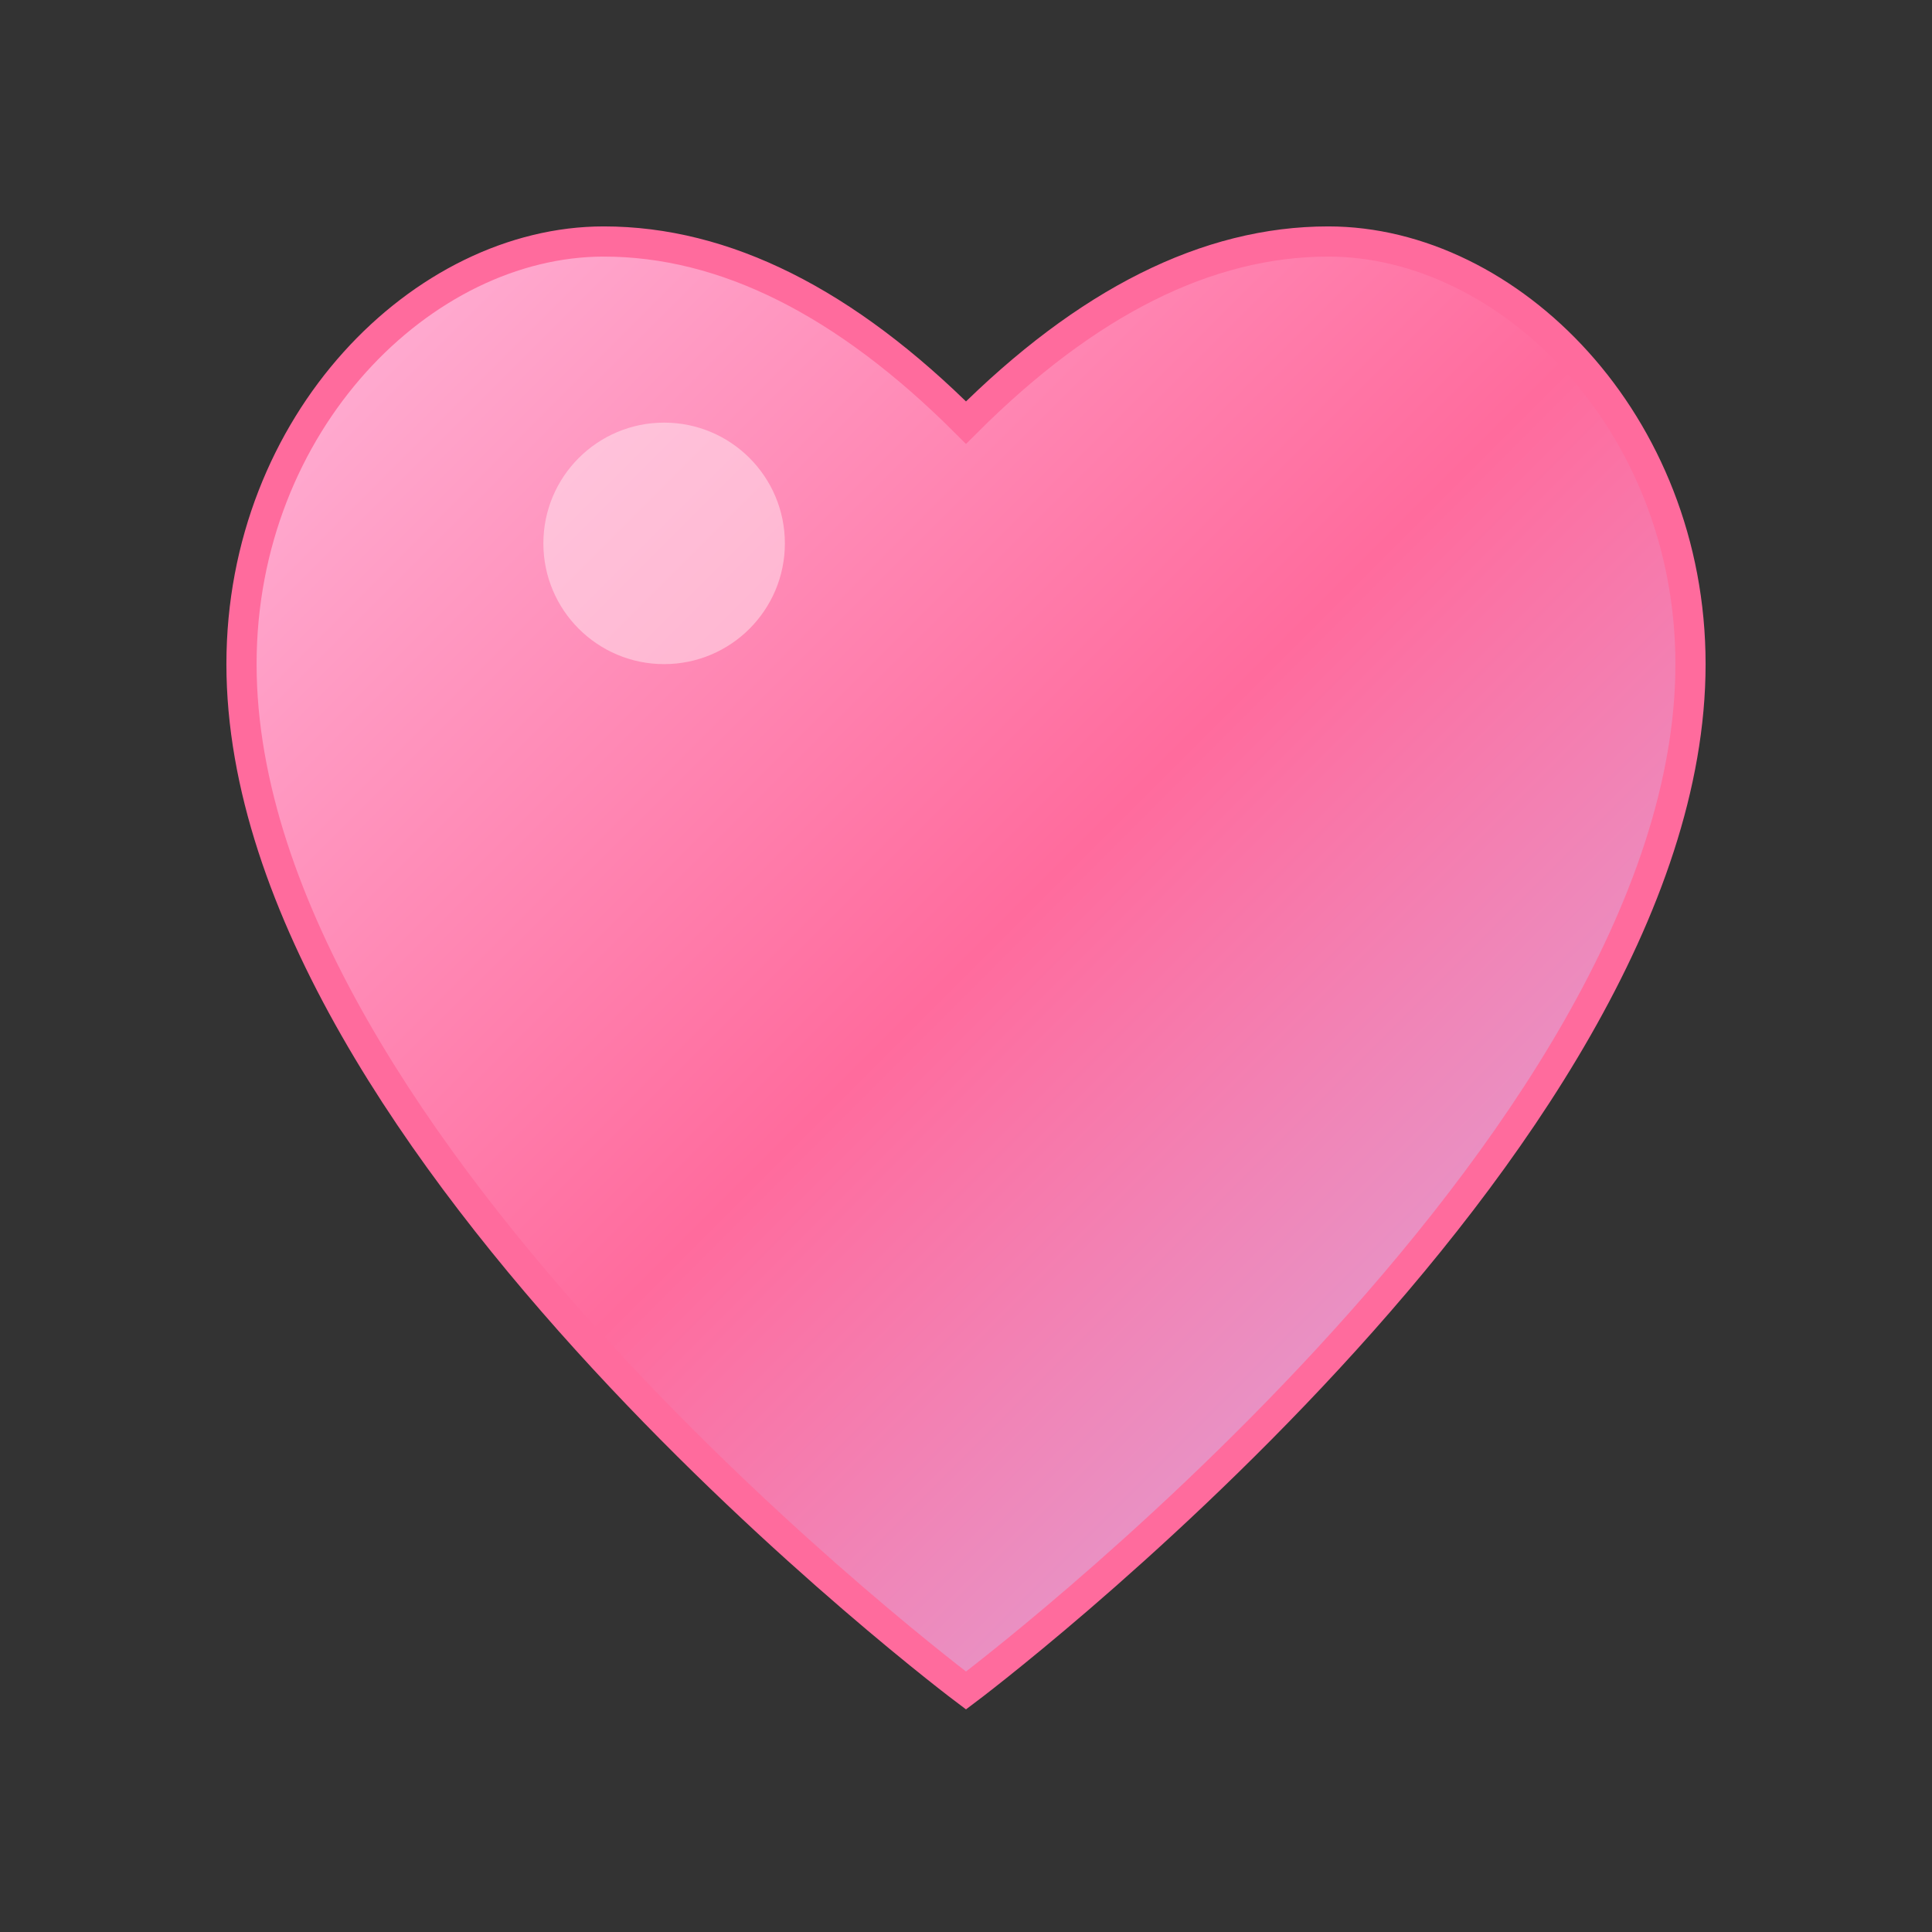 <svg xmlns="http://www.w3.org/2000/svg" width="32" height="32" viewBox="0 0 32 32">
	<rect x="0" y="0" width="32" height="32" fill="#333333" stroke="none"/>
	<defs>
		<linearGradient id="heartGradient" x1="0%" y1="0%" x2="100%" y2="100%">
			<stop offset="0%" style="stop-color:#FFB6D9;stop-opacity:1" />
			<stop offset="50%" style="stop-color:#FF6B9D;stop-opacity:1" />
			<stop offset="100%" style="stop-color:#D4B5E8;stop-opacity:1" />
		</linearGradient>
	</defs>
	<path
		d="M16,28 C16,28 4,19 4,11 C4,7 7,4 10,4 C12,4 14,5 16,7 C18,5 20,4 22,4 C25,4 28,7 28,11 C28,19 16,28 16,28 Z"
		fill="url(#heartGradient)"
		stroke="#FF6B9D"
		stroke-width="0.5"
	/>
	<circle cx="11" cy="9" r="2" fill="white" opacity="0.4" />
</svg>
